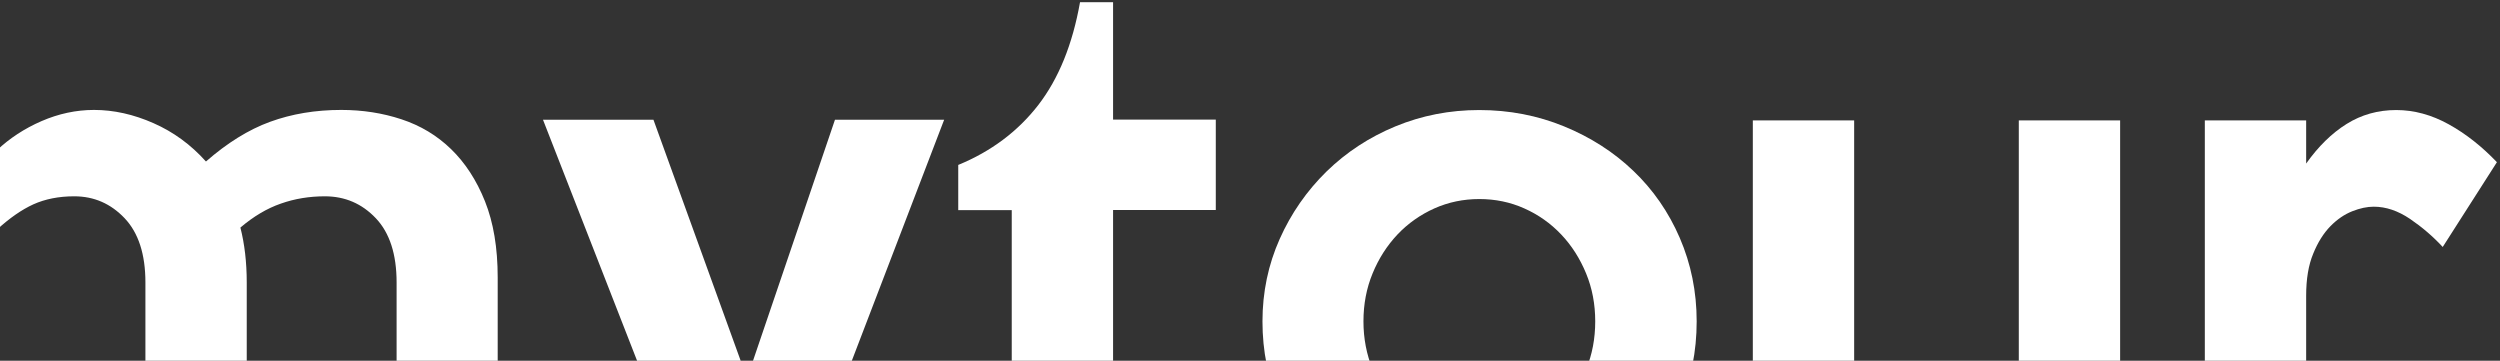<svg width="693" height="100" viewBox="0 0 693 100" fill="none" xmlns="http://www.w3.org/2000/svg">
<rect x="0" y="0" width="693" height="100" fill="#333333" stroke="none"/>
<path d="M138.026 144.788H109.938V78.299C109.938 70.486 108.016 64.539 104.173 60.49C100.329 56.441 95.621 54.417 90.048 54.417C85.757 54.417 81.689 55.081 77.846 56.441C74.002 57.77 70.287 59.984 66.636 63.084C67.789 67.576 68.397 72.668 68.397 78.299V144.788H40.309V78.299C40.309 70.486 38.387 64.539 34.544 60.49C30.7 56.441 26.056 54.417 20.579 54.417C16.288 54.417 12.508 55.176 9.274 56.631C6.007 58.118 2.644 60.459 -0.879 63.685V144.819H-29V33.382H-0.911L-0.879 41.669C2.644 38.348 6.775 35.628 11.515 33.572C16.256 31.516 21.124 30.472 26.056 30.472C31.533 30.472 37.042 31.706 42.551 34.141C48.092 36.577 52.928 40.12 57.091 44.769C62.953 39.645 68.878 35.944 74.867 33.762C80.856 31.579 87.422 30.472 94.596 30.472C100.457 30.472 106.03 31.326 111.283 33.066C116.568 34.806 121.148 37.557 125.055 41.353C128.962 45.149 132.101 49.957 134.439 55.809C136.777 61.66 137.962 68.683 137.962 76.907V144.788H138.026Z" fill="white"/>
<path d="M261.719 33.192L210.986 165.601C207.207 175.502 202.275 182.619 196.157 186.984C190.04 191.349 182.77 193.532 174.314 193.532C173.001 193.532 171.592 193.437 170.022 193.247C168.453 193.025 166.98 192.741 165.538 192.361L156.154 166.55C158.364 167.562 160.638 168.385 162.976 168.954C165.314 169.555 167.524 169.808 169.606 169.808C174.026 169.808 178.061 168.827 181.713 166.835C185.364 164.842 188.15 161.141 190.104 155.764L194.011 144.598L150.517 33.192H181.136L207.079 104.869L231.452 33.192H261.719Z" fill="white"/>
<path d="M337.241 142.257C334.39 144.06 331.059 145.42 327.28 146.306C323.501 147.223 319.754 147.666 315.974 147.666C309.344 147.666 303.74 146.875 299.192 145.262C294.644 143.649 290.992 141.182 288.27 137.86C285.548 134.507 283.562 130.269 282.313 125.145C281.064 119.989 280.455 113.979 280.455 107.02V58.244H265.626V45.718C274.722 41.986 282.121 36.45 287.79 29.143C293.459 21.805 297.302 12.316 299.384 0.612H308.544V33.161H337.017V58.213H308.544V108.886C308.544 111.701 308.896 114.01 309.633 115.813C310.337 117.616 311.298 119.008 312.451 120.052C313.604 121.064 314.949 121.792 316.455 122.171C317.96 122.551 319.561 122.772 321.227 122.772C323.437 122.772 326.095 122.393 329.234 121.602C332.341 120.843 335.031 119.546 337.241 117.743V142.257Z" fill="white"/>
<path d="M470.317 89.085C470.317 97.436 468.748 105.185 465.641 112.302C462.503 119.419 458.211 125.587 452.766 130.807C447.321 136.026 440.884 140.138 433.549 143.143C426.215 146.179 418.368 147.666 410.041 147.666C401.713 147.666 393.899 146.148 386.628 143.143C379.326 140.138 372.952 135.994 367.507 130.712C362.031 125.461 357.739 119.23 354.632 112.112C351.493 104.964 349.956 97.309 349.956 89.085C349.956 80.987 351.557 73.364 354.728 66.247C357.899 59.13 362.255 52.899 367.7 47.553C373.176 42.207 379.55 38.032 386.82 35.027C394.091 32.022 401.841 30.504 410.041 30.504C418.368 30.504 426.215 32.022 433.549 35.027C440.884 38.032 447.321 42.144 452.766 47.363C458.243 52.582 462.535 58.782 465.641 65.962C468.748 73.174 470.317 80.861 470.317 89.085ZM442.197 89.085C442.197 84.34 441.364 79.912 439.667 75.8C437.969 71.688 435.695 68.082 432.749 64.982C429.834 61.914 426.439 59.51 422.532 57.77C418.656 56.03 414.493 55.176 410.073 55.176C405.653 55.176 401.521 56.03 397.614 57.77C393.738 59.51 390.311 61.914 387.397 64.982C384.482 68.082 382.176 71.656 380.479 75.8C378.781 79.912 377.949 84.34 377.949 89.085C377.949 93.83 378.813 98.258 380.479 102.37C382.144 106.482 384.45 110.088 387.397 113.188C390.311 116.256 393.706 118.66 397.614 120.4C401.521 122.14 405.653 122.994 410.073 122.994C414.493 122.994 418.624 122.14 422.532 120.4C426.407 118.66 429.834 116.256 432.749 113.188C435.663 110.088 437.969 106.514 439.667 102.37C441.364 98.29 442.197 93.83 442.197 89.085Z" fill="white"/>
<path d="M587.764 144.788H559.676V136.31C557.85 138.113 555.736 139.695 553.334 141.055C550.932 142.415 548.402 143.554 545.712 144.503C543.053 145.484 540.299 146.211 537.512 146.717C534.726 147.223 532.068 147.508 529.601 147.508C523.868 147.508 518.392 146.622 513.107 144.819C507.854 143.016 503.178 140.264 499.143 136.532C495.107 132.799 491.872 127.991 489.502 122.076C487.1 116.161 485.883 109.171 485.883 101.073V33.382H513.972V99.681C513.972 103.667 514.58 107.178 515.829 110.183C517.046 113.22 518.68 115.718 520.698 117.711C522.715 119.704 525.053 121.159 527.712 122.14C530.37 123.089 533.125 123.563 536.007 123.563C545.103 123.563 552.982 120.495 559.612 114.327V33.382H587.7V144.788H587.764Z" fill="white"/>
<path d="M692.144 44.959L677.123 68.461C674.4 65.519 671.358 62.926 668.059 60.68C664.728 58.434 661.397 57.295 658.002 57.295C656.176 57.295 654.191 57.707 652.045 58.561C649.899 59.415 647.881 60.775 645.991 62.704C644.102 64.634 642.5 67.164 641.219 70.328C639.906 73.491 639.266 77.35 639.266 81.999V144.819H611.177V33.382H639.266V45.339C642.628 40.594 646.376 36.925 650.475 34.363C654.575 31.801 659.155 30.504 664.247 30.504C669.18 30.504 674.048 31.832 678.788 34.458C683.528 37.083 687.98 40.594 692.144 44.959Z" fill="white"/>
</svg>
